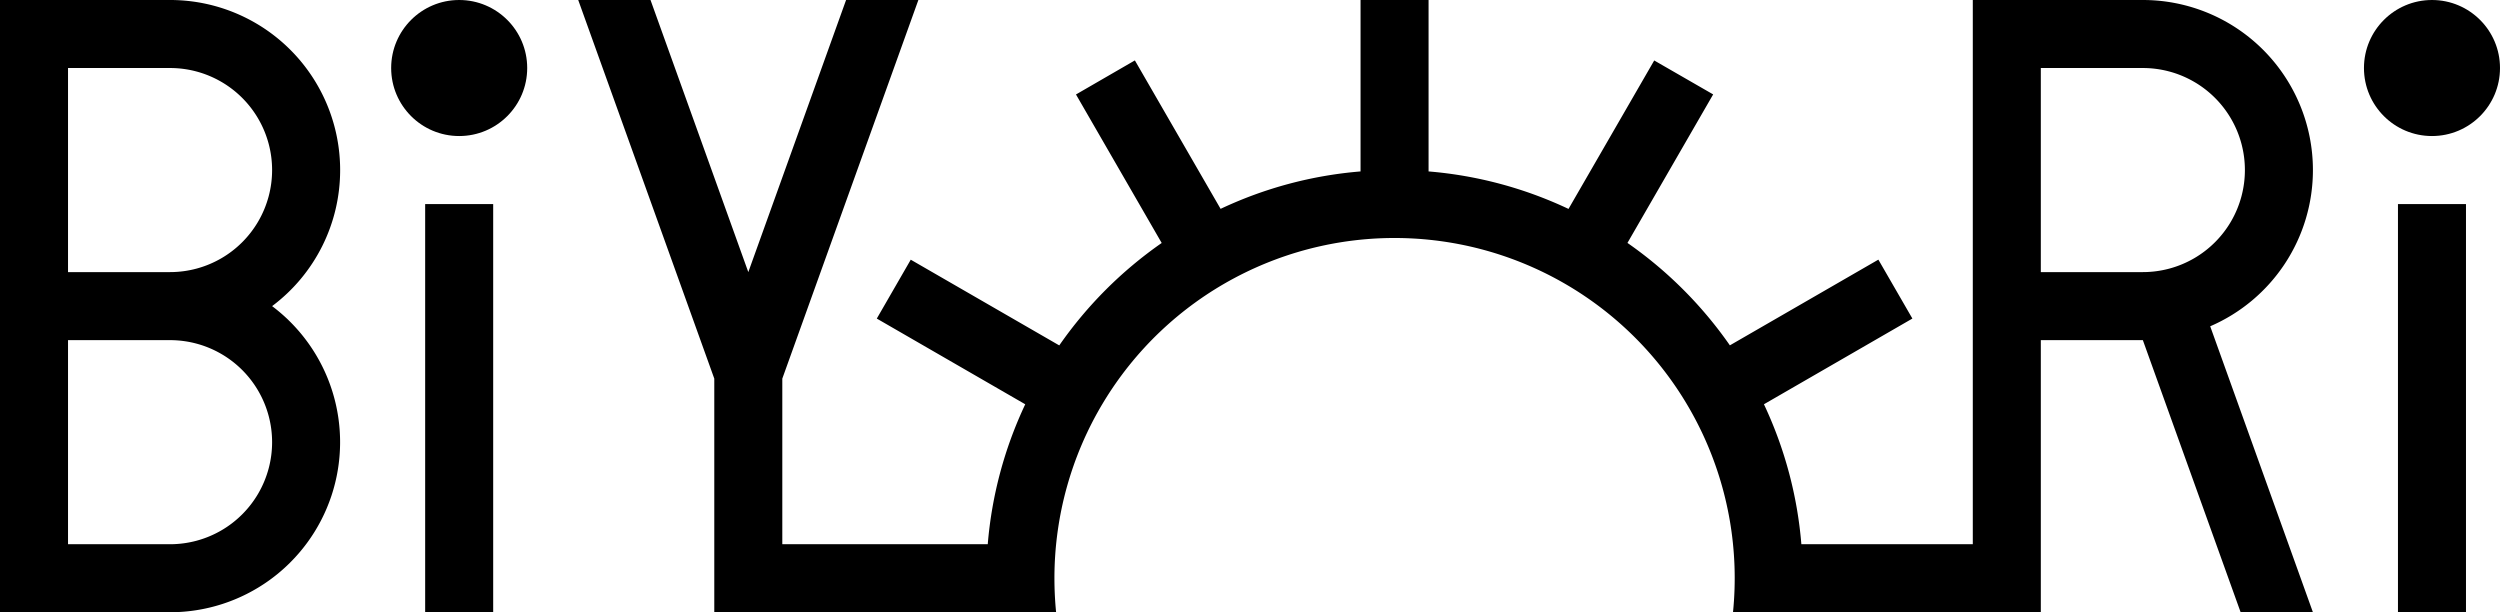 <svg xmlns="http://www.w3.org/2000/svg" viewBox="0 0 122.5 30"><g id="レイヤー_2" data-name="レイヤー 2"><g id="レイヤー_1-2" data-name="レイヤー 1"><path d="M16.667,8.333A8.333,8.333,0,0,0,8.333,0H0V30H8.333a8.334,8.334,0,0,0,5-15A8.32,8.32,0,0,0,16.667,8.333ZM8.333,26.667h-5v-10h5a5,5,0,0,1,0,10Zm0-13.334h-5v-10h5a5,5,0,0,1,0,10Z"/><circle cx="22.5" cy="3.333" r="3.333"/><rect x="20.833" y="10" width="3.333" height="20"/><path d="M113.333,8.333A8.333,8.333,0,0,0,105,0H96.667V26.667h-8.4a19.891,19.891,0,0,0-1.834-6.858h0l7.274-4.2-1.667-2.887-7.276,4.2a20.116,20.116,0,0,0-5.019-5.019h0l4.2-7.277L81.057,2.963l-4.2,7.274h0A19.868,19.868,0,0,0,70,8.4h0V0H66.667V8.4h0a19.868,19.868,0,0,0-6.858,1.834h0l-4.2-7.274L52.723,4.629l4.2,7.277h0a20.1,20.1,0,0,0-5.019,5.019l-7.277-4.2L42.963,15.61l7.274,4.2h0A19.868,19.868,0,0,0,48.4,26.667H38.333V18.552L45,0H41.458L36.667,13.333,31.875,0H28.333L35,18.552V30H51.749q-.081-.822-.082-1.667A16.667,16.667,0,1,1,84.917,30H100V16.667h5L109.791,30h3.542L108.3,15.988A8.335,8.335,0,0,0,113.333,8.333ZM100,3.333h5a5,5,0,0,1,0,10h-5Z"/><circle cx="119.167" cy="3.333" r="3.333"/><rect x="117.5" y="10" width="3.333" height="20"/></g></g></svg>